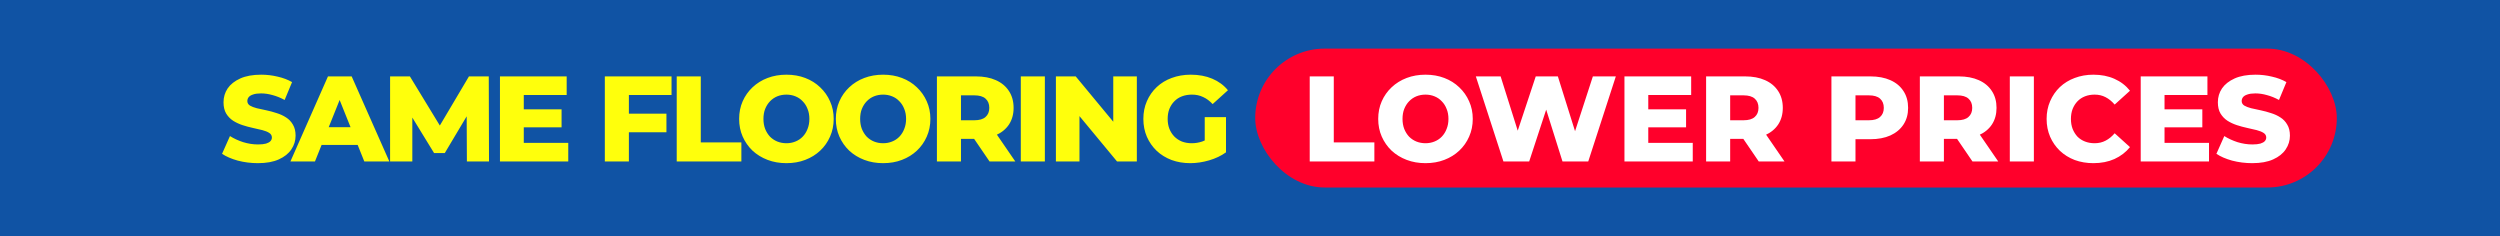<svg xmlns="http://www.w3.org/2000/svg" width="1440" height="136" viewBox="0 0 1440 136" fill="none"><rect width="1440" height="136" fill="#1053A4"></rect><rect x="723" y="28" width="623" height="80" rx="40" fill="#FF002B"></rect><path d="M754.397 93V44H768.257V82.01H791.637V93H754.397ZM821.08 93.98C817.16 93.98 813.543 93.35 810.23 92.09C806.916 90.83 804.023 89.057 801.55 86.77C799.123 84.437 797.233 81.73 795.88 78.65C794.526 75.57 793.85 72.187 793.85 68.5C793.85 64.813 794.526 61.43 795.88 58.35C797.233 55.27 799.123 52.587 801.55 50.3C804.023 47.967 806.916 46.17 810.23 44.91C813.543 43.65 817.16 43.02 821.08 43.02C825.046 43.02 828.663 43.65 831.93 44.91C835.243 46.17 838.113 47.967 840.54 50.3C842.966 52.587 844.856 55.27 846.21 58.35C847.61 61.43 848.31 64.813 848.31 68.5C848.31 72.187 847.61 75.593 846.21 78.72C844.856 81.8 842.966 84.483 840.54 86.77C838.113 89.057 835.243 90.83 831.93 92.09C828.663 93.35 825.046 93.98 821.08 93.98ZM821.08 82.5C822.946 82.5 824.673 82.173 826.26 81.52C827.893 80.867 829.293 79.933 830.46 78.72C831.673 77.46 832.606 75.967 833.26 74.24C833.96 72.513 834.31 70.6 834.31 68.5C834.31 66.353 833.96 64.44 833.26 62.76C832.606 61.033 831.673 59.563 830.46 58.35C829.293 57.09 827.893 56.133 826.26 55.48C824.673 54.827 822.946 54.5 821.08 54.5C819.213 54.5 817.463 54.827 815.83 55.48C814.243 56.133 812.843 57.09 811.63 58.35C810.463 59.563 809.53 61.033 808.83 62.76C808.176 64.44 807.85 66.353 807.85 68.5C807.85 70.6 808.176 72.513 808.83 74.24C809.53 75.967 810.463 77.46 811.63 78.72C812.843 79.933 814.243 80.867 815.83 81.52C817.463 82.173 819.213 82.5 821.08 82.5ZM865.97 93L850.08 44H864.36L877.73 86.42H870.52L884.59 44H897.33L910.63 86.42H903.7L917.49 44H930.72L914.83 93H899.99L888.65 56.95H892.64L880.81 93H865.97ZM948.426 62.97H971.176V73.33H948.426V62.97ZM949.406 82.29H975.026V93H935.686V44H974.116V54.71H949.406V82.29ZM982.717 93V44H1005.12C1009.6 44 1013.45 44.723 1016.67 46.17C1019.93 47.617 1022.45 49.717 1024.23 52.47C1026 55.177 1026.89 58.397 1026.89 62.13C1026.89 65.817 1026 69.013 1024.23 71.72C1022.45 74.38 1019.93 76.433 1016.67 77.88C1013.45 79.28 1009.6 79.98 1005.12 79.98H990.417L996.577 74.17V93H982.717ZM1013.03 93L1000.85 75.15H1015.62L1027.87 93H1013.03ZM996.577 75.64L990.417 69.27H1004.28C1007.17 69.27 1009.32 68.64 1010.72 67.38C1012.16 66.12 1012.89 64.37 1012.89 62.13C1012.89 59.843 1012.16 58.07 1010.72 56.81C1009.32 55.55 1007.17 54.92 1004.28 54.92H990.417L996.577 48.55V75.64ZM1054.9 93V44H1077.3C1081.78 44 1085.63 44.723 1088.85 46.17C1092.12 47.617 1094.64 49.717 1096.41 52.47C1098.19 55.177 1099.07 58.397 1099.07 62.13C1099.07 65.817 1098.19 69.013 1096.41 71.72C1094.64 74.427 1092.12 76.527 1088.85 78.02C1085.63 79.467 1081.78 80.19 1077.3 80.19H1062.6L1068.76 74.17V93H1054.9ZM1068.76 75.64L1062.6 69.27H1076.46C1079.36 69.27 1081.5 68.64 1082.9 67.38C1084.35 66.12 1085.07 64.37 1085.07 62.13C1085.07 59.843 1084.35 58.07 1082.9 56.81C1081.5 55.55 1079.36 54.92 1076.46 54.92H1062.6L1068.76 48.55V75.64ZM1105.83 93V44H1128.23C1132.71 44 1136.56 44.723 1139.78 46.17C1143.05 47.617 1145.57 49.717 1147.34 52.47C1149.12 55.177 1150 58.397 1150 62.13C1150 65.817 1149.12 69.013 1147.34 71.72C1145.57 74.38 1143.05 76.433 1139.78 77.88C1136.56 79.28 1132.71 79.98 1128.23 79.98H1113.53L1119.69 74.17V93H1105.83ZM1136.14 93L1123.96 75.15H1138.73L1150.98 93H1136.14ZM1119.69 75.64L1113.53 69.27H1127.39C1130.29 69.27 1132.43 68.64 1133.83 67.38C1135.28 66.12 1136 64.37 1136 62.13C1136 59.843 1135.28 58.07 1133.83 56.81C1132.43 55.55 1130.29 54.92 1127.39 54.92H1113.53L1119.69 48.55V75.64ZM1157.65 93V44H1171.51V93H1157.65ZM1205.8 93.98C1201.93 93.98 1198.33 93.373 1195.02 92.16C1191.75 90.9 1188.91 89.127 1186.48 86.84C1184.1 84.553 1182.23 81.87 1180.88 78.79C1179.53 75.663 1178.85 72.233 1178.85 68.5C1178.85 64.767 1179.53 61.36 1180.88 58.28C1182.23 55.153 1184.1 52.447 1186.48 50.16C1188.91 47.873 1191.75 46.123 1195.02 44.91C1198.33 43.65 1201.93 43.02 1205.8 43.02C1210.33 43.02 1214.36 43.813 1217.91 45.4C1221.5 46.987 1224.49 49.273 1226.87 52.26L1218.05 60.24C1216.46 58.373 1214.71 56.95 1212.8 55.97C1210.93 54.99 1208.83 54.5 1206.5 54.5C1204.49 54.5 1202.65 54.827 1200.97 55.48C1199.29 56.133 1197.84 57.09 1196.63 58.35C1195.46 59.563 1194.53 61.033 1193.83 62.76C1193.18 64.487 1192.85 66.4 1192.85 68.5C1192.85 70.6 1193.18 72.513 1193.83 74.24C1194.53 75.967 1195.46 77.46 1196.63 78.72C1197.84 79.933 1199.29 80.867 1200.97 81.52C1202.65 82.173 1204.49 82.5 1206.5 82.5C1208.83 82.5 1210.93 82.01 1212.8 81.03C1214.71 80.05 1216.46 78.627 1218.05 76.76L1226.87 84.74C1224.49 87.68 1221.5 89.967 1217.91 91.6C1214.36 93.187 1210.33 93.98 1205.8 93.98ZM1245.79 62.97H1268.54V73.33H1245.79V62.97ZM1246.77 82.29H1272.39V93H1233.05V44H1271.48V54.71H1246.77V82.29ZM1297.3 93.98C1293.29 93.98 1289.41 93.49 1285.68 92.51C1281.99 91.483 1278.98 90.177 1276.65 88.59L1281.2 78.37C1283.39 79.77 1285.91 80.937 1288.76 81.87C1291.65 82.757 1294.52 83.2 1297.37 83.2C1299.28 83.2 1300.82 83.037 1301.99 82.71C1303.16 82.337 1304 81.87 1304.51 81.31C1305.07 80.703 1305.35 80.003 1305.35 79.21C1305.35 78.09 1304.84 77.203 1303.81 76.55C1302.78 75.897 1301.45 75.36 1299.82 74.94C1298.19 74.52 1296.37 74.1 1294.36 73.68C1292.4 73.26 1290.42 72.723 1288.41 72.07C1286.45 71.417 1284.65 70.577 1283.02 69.55C1281.39 68.477 1280.06 67.1 1279.03 65.42C1278 63.693 1277.49 61.523 1277.49 58.91C1277.49 55.97 1278.28 53.31 1279.87 50.93C1281.5 48.55 1283.93 46.637 1287.15 45.19C1290.37 43.743 1294.38 43.02 1299.19 43.02C1302.41 43.02 1305.56 43.393 1308.64 44.14C1311.77 44.84 1314.54 45.89 1316.97 47.29L1312.7 57.58C1310.37 56.32 1308.06 55.387 1305.77 54.78C1303.48 54.127 1301.27 53.8 1299.12 53.8C1297.21 53.8 1295.67 54.01 1294.5 54.43C1293.33 54.803 1292.49 55.317 1291.98 55.97C1291.47 56.623 1291.21 57.37 1291.21 58.21C1291.21 59.283 1291.7 60.147 1292.68 60.8C1293.71 61.407 1295.04 61.92 1296.67 62.34C1298.35 62.713 1300.17 63.11 1302.13 63.53C1304.14 63.95 1306.12 64.487 1308.08 65.14C1310.09 65.747 1311.91 66.587 1313.54 67.66C1315.17 68.687 1316.48 70.063 1317.46 71.79C1318.49 73.47 1319 75.593 1319 78.16C1319 81.007 1318.18 83.643 1316.55 86.07C1314.96 88.45 1312.56 90.363 1309.34 91.81C1306.17 93.257 1302.15 93.98 1297.3 93.98Z" fill="white"></path><path d="M148.558 93.98C144.544 93.98 140.671 93.49 136.938 92.51C133.251 91.483 130.241 90.177 127.908 88.59L132.458 78.37C134.651 79.77 137.171 80.937 140.018 81.87C142.911 82.757 145.781 83.2 148.628 83.2C150.541 83.2 152.081 83.037 153.248 82.71C154.414 82.337 155.254 81.87 155.768 81.31C156.328 80.703 156.608 80.003 156.608 79.21C156.608 78.09 156.094 77.203 155.068 76.55C154.041 75.897 152.711 75.36 151.078 74.94C149.444 74.52 147.624 74.1 145.618 73.68C143.658 73.26 141.674 72.723 139.668 72.07C137.708 71.417 135.911 70.577 134.278 69.55C132.644 68.477 131.314 67.1 130.288 65.42C129.261 63.693 128.747 61.523 128.747 58.91C128.747 55.97 129.541 53.31 131.128 50.93C132.761 48.55 135.188 46.637 138.408 45.19C141.628 43.743 145.641 43.02 150.448 43.02C153.668 43.02 156.818 43.393 159.898 44.14C163.024 44.84 165.801 45.89 168.228 47.29L163.958 57.58C161.624 56.32 159.314 55.387 157.028 54.78C154.741 54.127 152.524 53.8 150.378 53.8C148.464 53.8 146.924 54.01 145.758 54.43C144.591 54.803 143.751 55.317 143.238 55.97C142.724 56.623 142.468 57.37 142.468 58.21C142.468 59.283 142.958 60.147 143.938 60.8C144.964 61.407 146.294 61.92 147.928 62.34C149.608 62.713 151.428 63.11 153.388 63.53C155.394 63.95 157.378 64.487 159.338 65.14C161.344 65.747 163.164 66.587 164.798 67.66C166.431 68.687 167.738 70.063 168.718 71.79C169.744 73.47 170.258 75.593 170.258 78.16C170.258 81.007 169.441 83.643 167.808 86.07C166.221 88.45 163.818 90.363 160.598 91.81C157.424 93.257 153.411 93.98 148.558 93.98ZM167.28 93L188.91 44H202.56L224.26 93H209.84L192.9 50.79H198.36L181.42 93H167.28ZM179.11 83.48L182.68 73.26H206.62L210.19 83.48H179.11ZM224.689 93V44H236.099L256.399 77.32H250.379L270.119 44H281.529L281.669 93H268.929L268.789 63.39H270.959L256.189 88.17H250.029L234.839 63.39H237.499V93H224.689ZM300.716 62.97H323.466V73.33H300.716V62.97ZM301.696 82.29H327.316V93H287.976V44H326.406V54.71H301.696V82.29ZM361.259 65.49H383.869V76.2H361.259V65.49ZM362.239 93H348.379V44H386.809V54.71H362.239V93ZM389.791 93V44H403.651V82.01H427.031V93H389.791ZM452.973 93.98C449.053 93.98 445.437 93.35 442.123 92.09C438.81 90.83 435.917 89.057 433.443 86.77C431.017 84.437 429.127 81.73 427.773 78.65C426.42 75.57 425.743 72.187 425.743 68.5C425.743 64.813 426.42 61.43 427.773 58.35C429.127 55.27 431.017 52.587 433.443 50.3C435.917 47.967 438.81 46.17 442.123 44.91C445.437 43.65 449.053 43.02 452.973 43.02C456.94 43.02 460.557 43.65 463.823 44.91C467.137 46.17 470.007 47.967 472.433 50.3C474.86 52.587 476.75 55.27 478.103 58.35C479.503 61.43 480.203 64.813 480.203 68.5C480.203 72.187 479.503 75.593 478.103 78.72C476.75 81.8 474.86 84.483 472.433 86.77C470.007 89.057 467.137 90.83 463.823 92.09C460.557 93.35 456.94 93.98 452.973 93.98ZM452.973 82.5C454.84 82.5 456.567 82.173 458.153 81.52C459.787 80.867 461.187 79.933 462.353 78.72C463.567 77.46 464.5 75.967 465.153 74.24C465.853 72.513 466.203 70.6 466.203 68.5C466.203 66.353 465.853 64.44 465.153 62.76C464.5 61.033 463.567 59.563 462.353 58.35C461.187 57.09 459.787 56.133 458.153 55.48C456.567 54.827 454.84 54.5 452.973 54.5C451.107 54.5 449.357 54.827 447.723 55.48C446.137 56.133 444.737 57.09 443.523 58.35C442.357 59.563 441.423 61.033 440.723 62.76C440.07 64.44 439.743 66.353 439.743 68.5C439.743 70.6 440.07 72.513 440.723 74.24C441.423 75.967 442.357 77.46 443.523 78.72C444.737 79.933 446.137 80.867 447.723 81.52C449.357 82.173 451.107 82.5 452.973 82.5ZM508.673 93.98C504.753 93.98 501.136 93.35 497.823 92.09C494.509 90.83 491.616 89.057 489.143 86.77C486.716 84.437 484.826 81.73 483.473 78.65C482.119 75.57 481.443 72.187 481.443 68.5C481.443 64.813 482.119 61.43 483.473 58.35C484.826 55.27 486.716 52.587 489.143 50.3C491.616 47.967 494.509 46.17 497.823 44.91C501.136 43.65 504.753 43.02 508.673 43.02C512.639 43.02 516.256 43.65 519.523 44.91C522.836 46.17 525.706 47.967 528.133 50.3C530.559 52.587 532.449 55.27 533.803 58.35C535.203 61.43 535.903 64.813 535.903 68.5C535.903 72.187 535.203 75.593 533.803 78.72C532.449 81.8 530.559 84.483 528.133 86.77C525.706 89.057 522.836 90.83 519.523 92.09C516.256 93.35 512.639 93.98 508.673 93.98ZM508.673 82.5C510.539 82.5 512.266 82.173 513.853 81.52C515.486 80.867 516.886 79.933 518.053 78.72C519.266 77.46 520.199 75.967 520.853 74.24C521.553 72.513 521.903 70.6 521.903 68.5C521.903 66.353 521.553 64.44 520.853 62.76C520.199 61.033 519.266 59.563 518.053 58.35C516.886 57.09 515.486 56.133 513.853 55.48C512.266 54.827 510.539 54.5 508.673 54.5C506.806 54.5 505.056 54.827 503.423 55.48C501.836 56.133 500.436 57.09 499.223 58.35C498.056 59.563 497.123 61.033 496.423 62.76C495.769 64.44 495.443 66.353 495.443 68.5C495.443 70.6 495.769 72.513 496.423 74.24C497.123 75.967 498.056 77.46 499.223 78.72C500.436 79.933 501.836 80.867 503.423 81.52C505.056 82.173 506.806 82.5 508.673 82.5ZM539.662 93V44H562.062C566.542 44 570.392 44.723 573.612 46.17C576.878 47.617 579.398 49.717 581.172 52.47C582.945 55.177 583.832 58.397 583.832 62.13C583.832 65.817 582.945 69.013 581.172 71.72C579.398 74.38 576.878 76.433 573.612 77.88C570.392 79.28 566.542 79.98 562.062 79.98H547.362L553.522 74.17V93H539.662ZM569.972 93L557.792 75.15H572.562L584.812 93H569.972ZM553.522 75.64L547.362 69.27H561.222C564.115 69.27 566.262 68.64 567.662 67.38C569.108 66.12 569.832 64.37 569.832 62.13C569.832 59.843 569.108 58.07 567.662 56.81C566.262 55.55 564.115 54.92 561.222 54.92H547.362L553.522 48.55V75.64ZM587.978 93V44H601.838V93H587.978ZM608.199 93V44H619.609L646.629 76.62H641.239V44H654.819V93H643.409L616.389 60.38H621.779V93H608.199ZM685.595 93.98C681.722 93.98 678.129 93.373 674.815 92.16C671.502 90.9 668.632 89.127 666.205 86.84C663.825 84.553 661.959 81.87 660.605 78.79C659.252 75.663 658.575 72.233 658.575 68.5C658.575 64.767 659.252 61.36 660.605 58.28C661.959 55.153 663.849 52.447 666.275 50.16C668.702 47.873 671.572 46.123 674.885 44.91C678.245 43.65 681.909 43.02 685.875 43.02C690.495 43.02 694.625 43.79 698.265 45.33C701.905 46.87 704.915 49.087 707.295 51.98L698.475 59.96C696.795 58.14 694.975 56.787 693.015 55.9C691.102 54.967 688.955 54.5 686.575 54.5C684.475 54.5 682.562 54.827 680.835 55.48C679.109 56.133 677.639 57.09 676.425 58.35C675.212 59.563 674.255 61.033 673.555 62.76C672.902 64.44 672.575 66.353 672.575 68.5C672.575 70.553 672.902 72.443 673.555 74.17C674.255 75.897 675.212 77.39 676.425 78.65C677.639 79.863 679.085 80.82 680.765 81.52C682.492 82.173 684.382 82.5 686.435 82.5C688.489 82.5 690.495 82.173 692.455 81.52C694.415 80.82 696.399 79.653 698.405 78.02L706.175 87.75C703.375 89.757 700.132 91.297 696.445 92.37C692.759 93.443 689.142 93.98 685.595 93.98ZM693.925 85.93V67.45H706.175V87.75L693.925 85.93Z" fill="#FFFF0C"></path></svg>